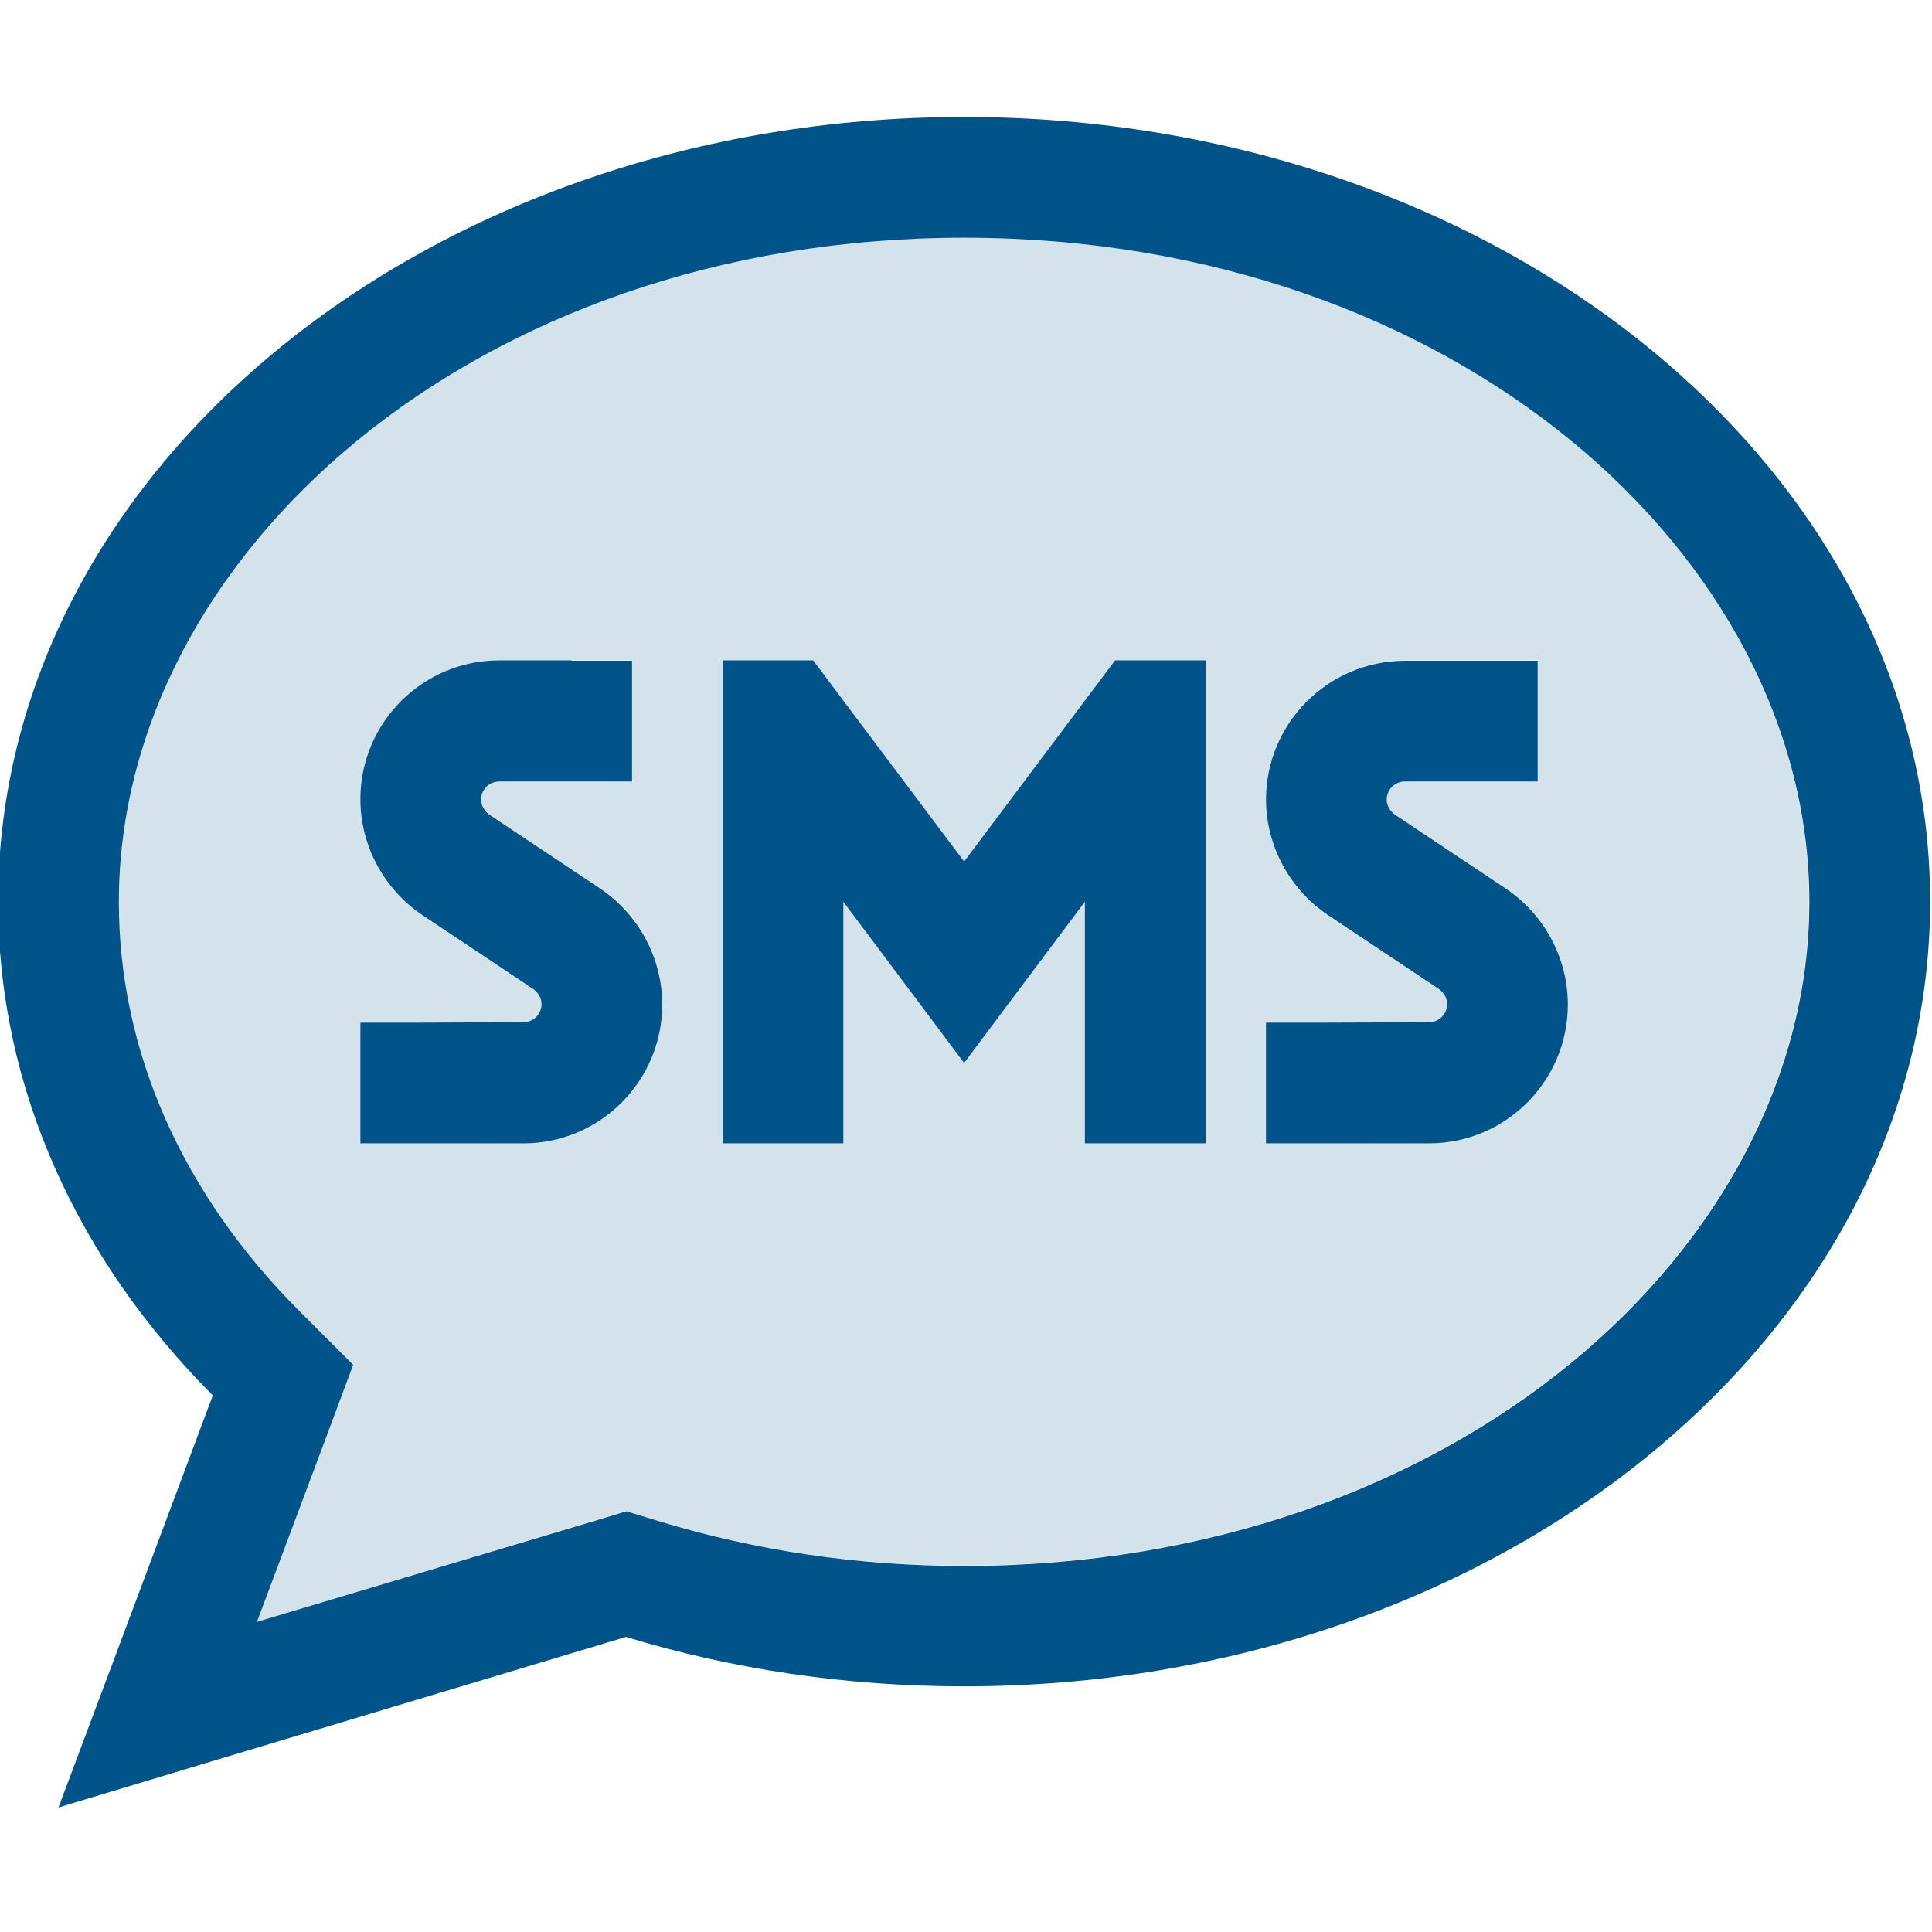 <svg version="1.1" id="Layer_1" xmlns="http://www.w3.org/2000/svg" xmlns:xlink="http://www.w3.org/1999/xlink" x="0px" y="0px"
	 viewBox="0 0 512 512" enable-background="new 0 0 512 512" xml:space="preserve">
<path opacity="0.17" fill="#005489" enable-background="new    " d="M31.5,239c0,39.9,17.1,77.6,47.6,108.2l14.5,14.6L86.4,381
	l-18.3,48.8l88.5-26.6l9.3-2.8l9.2,2.8c24.9,7.6,51.9,11.7,80.3,11.7c130.2,0,224-84.7,224-176s-93.8-176-224-176
	S31.5,147.7,31.5,239z M95.5,211.8c0-20.3,16.5-36.8,36.8-36.8h19.2c2.7,0,5.3,0,8,0h8v32h-16h-19.2c-2.7,0-4.8,2.2-4.8,4.8
	c0,1.6,0.8,3.1,2.2,4l29.4,19.6c10.3,6.8,16.4,18.3,16.4,30.7c0,20.3-16.5,36.8-36.8,36.8l-27.2,0.1h-16v-32h16h27.2
	c2.7,0,4.8-2.2,4.8-4.8c0-1.6-0.8-3.1-2.2-4l-29.4-19.6C101.7,235.7,95.5,224.2,95.5,211.8z M191.5,175h24l4.8,6.4l35.2,46.9
	l35.2-46.9l4.8-6.4h24v16v96v16h-32v-16v-48l-19.2,25.6l-12.8,17.1l-12.8-17.1L223.5,239v48v16h-32v-16v-96V175z M335.5,211.8
	c0-20.3,16.4-36.7,36.7-36.8c3.8,0,7.6,0,11.3,0h8h16v32h-16h-19.2c-2.7,0-4.8,2.2-4.8,4.8c0,1.6,0.8,3.1,2.2,4l29.4,19.6
	c10.2,6.8,16.4,18.3,16.4,30.7c0,20.3-16.5,36.8-36.8,36.8l-27.2,0.1h-16v-32h16h27.2c2.7,0,4.8-2.2,4.8-4.8c0-1.6-0.8-3.1-2.2-4
	l-29.4-19.6c-10.2-6.8-16.4-18.3-16.4-30.7V211.8z"/>
<path fill="#005489" d="M86.4,381l7.2-19.3l-14.5-14.5C48.6,316.6,31.5,278.9,31.5,239c0-91.3,93.8-176,224-176s224,84.7,224,176
	s-93.8,176-224,176c-28.4,0-55.5-4.2-80.3-11.7l-9.2-2.8l-9.3,2.8l-88.6,26.5L86.4,381z M15.5,479L54,467.4l111.9-33.6
	c27.9,8.5,58.1,13.1,89.6,13.1c141.4,0,256-93.1,256-208S396.9,31,255.5,31s-256,93.1-256,208c0,49.6,21.3,95.1,56.9,130.8
	l-26.8,71.6L15.5,479z M151.5,175h-19.2c-20.3,0-36.8,16.5-36.8,36.8c0,12.3,6.2,23.8,16.4,30.7l29.4,19.6c1.3,0.9,2.2,2.4,2.2,4
	c0,2.7-2.2,4.8-4.8,4.8l-27.2,0.1h-16v32h16h27.2c20.3,0,36.8-16.5,36.8-36.8c0-12.3-6.2-23.8-16.4-30.7l-29.4-19.6
	c-1.3-0.9-2.2-2.4-2.2-4c0-2.7,2.2-4.8,4.8-4.8h19.2h16v-32h-8l0,0h-8L151.5,175z M191.5,191v96v16h32v-16v-48l19.2,25.6l12.8,17.1
	l12.8-17.1l19.2-25.6v48v16h32v-16v-96v-16h-24l-4.8,6.4l-35.2,46.9l-35.2-46.9l-4.8-6.4h-24V191z M335.5,211.8
	c0,12.3,6.2,23.8,16.4,30.7l29.4,19.6c1.3,0.9,2.2,2.4,2.2,4c0,2.7-2.2,4.8-4.8,4.8l-27.2,0.1h-16v32h16h27.2
	c20.3,0,36.8-16.5,36.8-36.8c0-12.3-6.2-23.8-16.4-30.7l-29.4-19.6c-1.3-0.9-2.2-2.4-2.2-4c0-2.7,2.2-4.8,4.8-4.8h19.2h16v-32h-16
	h-8l0,0h-11.3c-20.3,0.1-36.7,16.6-36.7,36.8V211.8z"/>
</svg>
